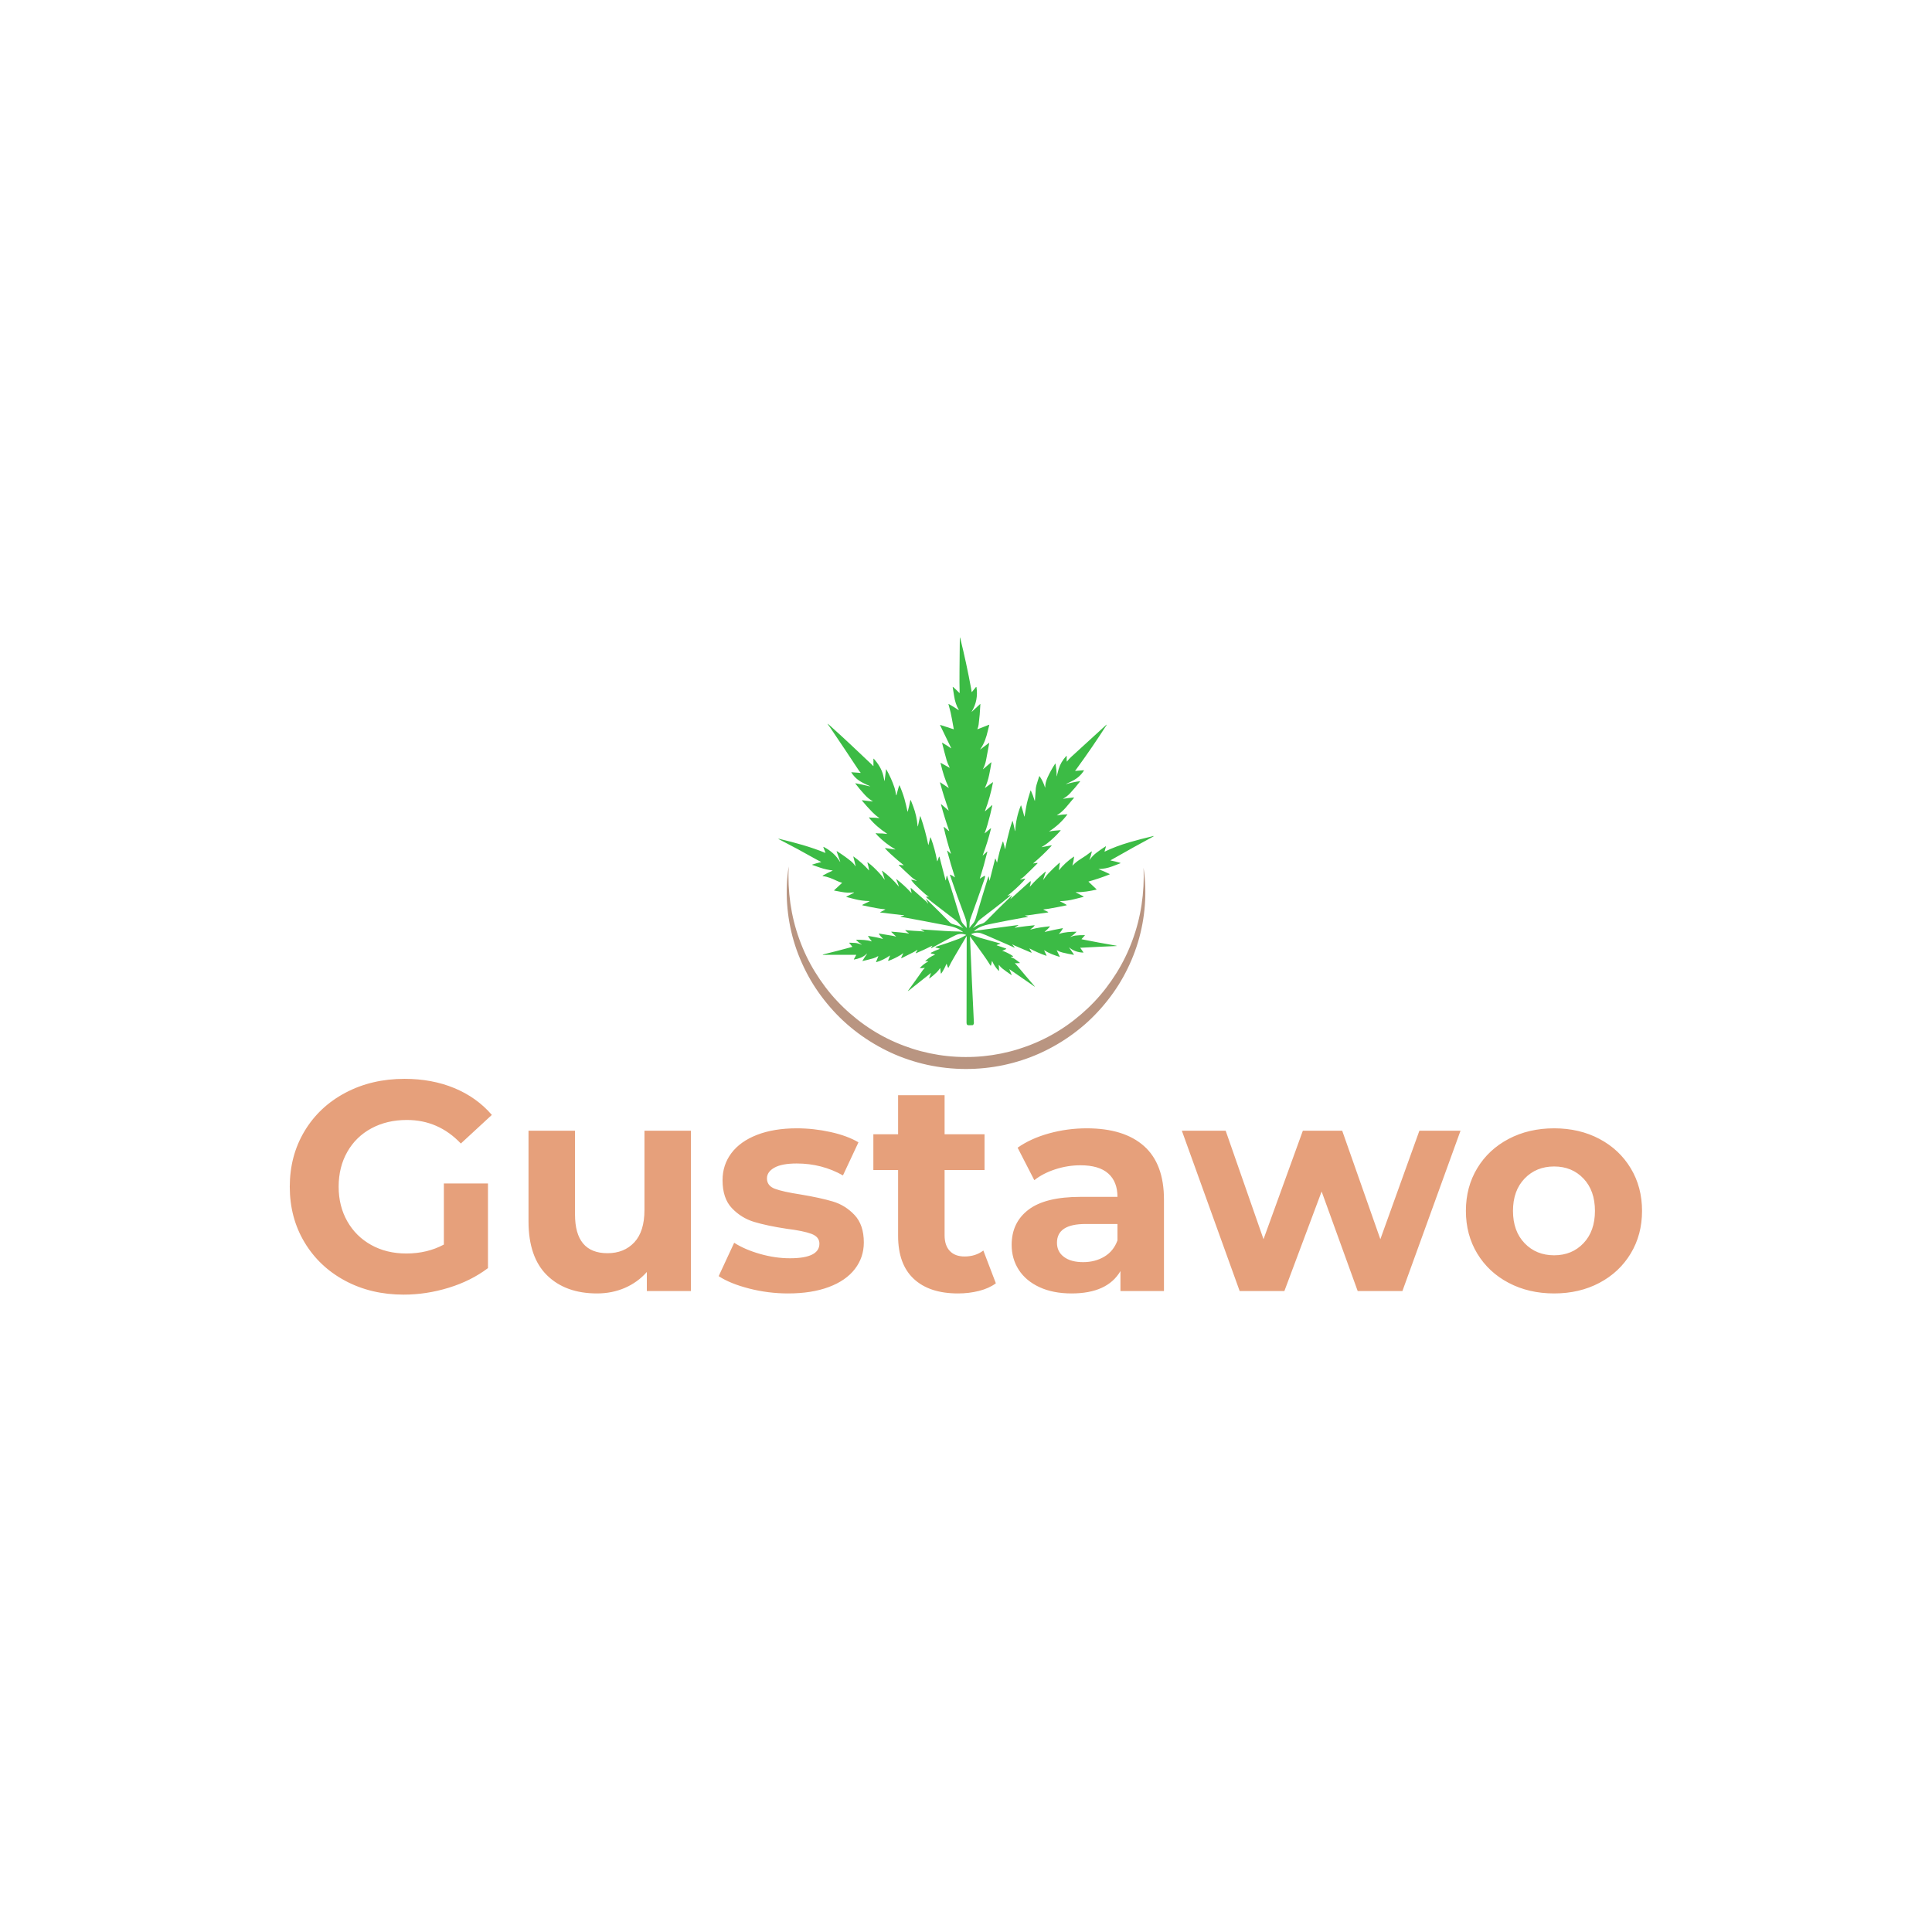 <svg width="1000" height="1000" viewBox="0 0 1000 1000" xmlns="http://www.w3.org/2000/svg"><defs/><path fill="#3cbb45" transform="matrix(0.524 0 0 0.524 -23.459 17.538)" d="M 1042.794 854.64 L 1062.368 837.059 C 1062.505 836.939 1062.714 836.949 1062.835 837.082 C 1062.89 837.145 1062.921 837.222 1062.919 837.304 C 1062.908 838.829 1062.363 840.716 1062.014 842.124 C 1061.923 842.482 1061.996 842.521 1062.232 842.241 C 1066.703 836.919 1071.94 832.203 1077.169 827.728 C 1077.686 827.285 1077.838 827.382 1077.628 828.031 L 1075.241 835.329 C 1075.121 835.69 1075.178 835.72 1075.412 835.417 C 1077.003 833.366 1078.386 831.34 1080.246 829.369 C 1083.727 825.685 1087.364 822.183 1091.154 818.864 C 1091.561 818.507 1091.727 818.596 1091.657 819.136 L 1090.751 825.932 C 1090.726 826.128 1090.775 826.15 1090.901 825.994 C 1094.871 821.094 1099.662 816.702 1105.276 812.812 C 1105.609 812.584 1105.751 812.67 1105.706 813.065 C 1105.401 815.822 1104.868 818.601 1104.11 821.405 C 1104.099 821.445 1104.124 821.488 1104.167 821.498 C 1104.192 821.507 1104.222 821.498 1104.239 821.477 C 1106.524 819.088 1109.153 816.955 1111.879 815.292 C 1115.614 813.01 1119.295 810.446 1122.919 807.599 C 1123.199 807.378 1123.303 807.44 1123.232 807.789 C 1122.69 810.532 1121.957 813.091 1121.032 815.464 C 1120.732 816.231 1120.816 816.277 1121.28 815.598 C 1123.022 813.072 1125.299 810.752 1128.11 808.636 C 1131.265 806.263 1134.173 804.245 1136.834 802.579 C 1137.165 802.373 1137.277 802.457 1137.175 802.832 L 1135.841 807.603 C 1135.795 807.759 1135.846 807.801 1135.991 807.73 C 1143.189 804.238 1151.397 801.15 1160.615 798.462 C 1167.943 796.324 1175.514 794.351 1183.329 792.536 C 1184.741 792.207 1184.81 792.388 1183.534 793.073 C 1170.783 799.936 1157.562 807.282 1143.872 815.11 C 1143.178 815.506 1142.478 815.892 1141.768 816.27 C 1141.585 816.367 1141.596 816.436 1141.803 816.478 C 1145.014 817.134 1148.111 817.895 1151.096 818.761 C 1151.716 818.945 1151.726 819.149 1151.126 819.379 C 1148.433 820.422 1145.839 821.412 1143.348 822.354 C 1139.102 823.958 1134.636 824.841 1129.949 825.007 C 1129.803 825.015 1129.799 825.044 1129.935 825.094 C 1133.606 826.494 1137.244 828.089 1140.849 829.877 C 1140.925 829.915 1140.952 829.972 1140.932 830.046 C 1140.903 830.16 1140.819 830.256 1140.709 830.298 C 1133.934 832.997 1127.052 835.323 1120.063 837.274 C 1119.993 837.296 1119.955 837.37 1119.976 837.439 C 1119.981 837.46 1119.994 837.48 1120.009 837.496 L 1127.861 844.933 C 1127.949 845.014 1127.956 845.151 1127.873 845.238 C 1127.842 845.272 1127.803 845.293 1127.759 845.304 C 1121.251 846.77 1114.378 847.976 1107.707 847.796 C 1107.208 847.783 1107.18 847.893 1107.625 848.121 L 1114.685 851.792 C 1115.33 852.127 1115.299 852.381 1114.592 852.557 C 1111.657 853.28 1108.719 854.016 1105.776 854.762 C 1101.385 855.882 1096.823 856.534 1092.452 856.625 C 1091.644 856.644 1091.608 856.82 1092.345 857.152 C 1094.442 858.093 1096.382 859.132 1098.167 860.272 C 1098.586 860.54 1098.554 860.722 1098.07 860.822 C 1092.394 862.014 1086.649 863.121 1080.837 864.143 C 1079.109 864.448 1077.44 864.673 1075.822 864.82 C 1075.225 864.875 1075.197 865.028 1075.739 865.282 L 1079.556 867.054 C 1080.454 867.471 1080.413 867.754 1079.429 867.9 C 1072.967 868.845 1066.531 869.759 1060.118 870.64 C 1059.25 870.757 1058.389 870.695 1057.523 870.802 C 1057.068 870.858 1057.058 870.95 1057.499 871.078 C 1058.22 871.287 1058.895 871.527 1059.527 871.801 C 1060.304 872.138 1060.27 872.347 1059.43 872.429 C 1058.219 872.545 1057.033 872.709 1055.872 872.919 C 1045.102 874.866 1034.976 876.807 1025.493 878.741 C 1018.82 880.103 1012.111 881.336 1007.141 886.087 C 1006.873 886.344 1006.919 886.426 1007.277 886.331 C 1010.033 885.62 1012.672 885.286 1015.469 884.909 C 1027.164 883.335 1038.682 881.804 1050.029 880.315 C 1050.833 880.209 1050.9 880.383 1050.224 880.835 C 1049.305 881.448 1048.385 882.028 1047.463 882.578 C 1046.834 882.954 1046.877 883.062 1047.594 882.905 C 1048.347 882.734 1049.125 882.592 1049.926 882.475 C 1055.253 881.715 1060.813 881.05 1066.604 880.48 C 1066.684 880.467 1066.757 880.527 1066.765 880.609 C 1066.771 880.645 1066.761 880.682 1066.742 880.713 C 1065.894 881.962 1064.772 883.031 1063.372 883.916 C 1062.184 884.667 1062.268 884.858 1063.626 884.491 C 1069.454 882.918 1075.621 882.169 1081.244 881.57 C 1081.865 881.502 1081.973 881.706 1081.564 882.177 C 1080.136 883.82 1078.572 885.347 1076.873 886.758 C 1076.526 887.048 1076.569 887.139 1077.009 887.031 C 1082.736 885.655 1088.574 884.424 1094.525 883.34 C 1094.589 883.327 1094.655 883.372 1094.667 883.439 C 1094.672 883.465 1094.668 883.494 1094.656 883.517 C 1093.716 885.396 1092.496 887.103 1090.996 888.633 C 1090.613 889.024 1090.679 889.131 1091.194 888.955 C 1096.549 887.118 1102.353 886.948 1108.029 886.846 C 1108.07 886.845 1108.104 886.874 1108.105 886.914 C 1108.107 886.933 1108.1 886.953 1108.087 886.968 C 1106.386 888.916 1104.43 890.529 1102.216 891.808 C 1102.199 891.813 1102.195 891.825 1102.205 891.841 L 1102.265 891.954 C 1102.303 892.023 1102.39 892.053 1102.464 892.021 C 1104.032 891.3 1105.476 890.859 1106.797 890.697 C 1109.766 890.333 1112.905 890.184 1116.216 890.248 C 1116.316 890.252 1116.395 890.336 1116.39 890.434 C 1116.39 890.476 1116.375 890.515 1116.347 890.546 L 1113.203 894.017 C 1113.045 894.193 1113.079 894.301 1113.31 894.349 C 1124.637 896.61 1136.063 898.724 1147.59 900.692 C 1147.668 900.705 1147.702 900.765 1147.692 900.873 C 1147.689 900.945 1147.629 901.001 1147.557 901.004 C 1135.683 901.486 1124.194 902.039 1113.095 902.659 C 1112.87 902.672 1112.646 902.662 1112.418 902.63 C 1111.918 902.559 1111.813 902.731 1112.103 903.147 L 1114.907 907.177 C 1114.971 907.267 1114.95 907.392 1114.862 907.456 C 1114.824 907.481 1114.781 907.495 1114.737 907.493 C 1109.383 907.307 1104.847 905.669 1101.135 902.577 C 1100.751 902.259 1100.701 902.306 1100.985 902.717 L 1105.549 909.406 C 1105.609 909.485 1105.591 909.598 1105.509 909.658 C 1105.468 909.687 1105.419 909.697 1105.37 909.688 C 1101.669 909.082 1097.939 908.316 1094.177 907.394 C 1092.237 906.92 1090.462 906.203 1088.852 905.244 C 1088.618 905.103 1088.561 905.159 1088.676 905.403 L 1091.592 911.441 C 1091.634 911.52 1091.604 911.621 1091.523 911.664 C 1091.483 911.685 1091.435 911.69 1091.393 911.674 C 1086.111 910.069 1081.098 908.3 1076.52 905.283 C 1076.204 905.071 1076.123 905.139 1076.282 905.489 L 1078.483 910.326 C 1078.614 910.618 1078.527 910.713 1078.225 910.608 C 1072.744 908.744 1067.298 906.367 1061.892 903.476 C 1061.649 903.345 1061.594 903.4 1061.727 903.64 L 1063.664 907.147 C 1063.93 907.622 1063.814 907.751 1063.314 907.531 C 1058.411 905.371 1053.228 903.15 1047.765 900.873 C 1046.816 900.478 1045.914 899.951 1045.019 899.46 C 1044.741 899.304 1044.683 899.362 1044.849 899.637 C 1045.422 900.576 1046.328 901.29 1046.884 902.225 C 1047.119 902.632 1047.023 902.744 1046.592 902.558 C 1044.558 901.685 1042.649 900.688 1040.623 899.823 C 1033.12 896.601 1025.842 893.428 1018.79 890.302 C 1017.367 889.673 1015.828 889.073 1014.17 888.507 C 1010.768 887.348 1007.43 887.604 1004.151 889.277 C 1003.976 889.365 1003.977 889.452 1004.156 889.536 C 1007.418 891.064 1010.298 892.175 1012.797 892.869 C 1019.333 894.692 1025.939 896.54 1032.615 898.42 C 1033.053 898.547 1033.055 898.683 1032.624 898.832 L 1029.539 899.904 C 1029.087 900.064 1029.087 900.219 1029.539 900.376 L 1038.32 903.39 C 1038.901 903.592 1038.916 903.826 1038.364 904.09 L 1035.069 905.689 C 1034.786 905.827 1034.798 905.933 1035.103 906.004 C 1035.323 906.054 1035.544 906.079 1035.77 906.082 C 1035.968 906.082 1036.166 906.121 1036.347 906.194 C 1039.47 907.453 1042.354 908.954 1044.998 910.697 C 1045.81 911.231 1045.73 911.501 1044.76 911.506 C 1044.303 911.509 1043.872 911.55 1043.47 911.626 C 1043.207 911.679 1043.185 911.779 1043.408 911.928 C 1044.356 912.573 1045.577 912.82 1046.537 913.434 C 1048.442 914.646 1050.289 915.998 1052.077 917.488 C 1052.322 917.693 1052.286 917.81 1051.966 917.84 C 1050.429 917.983 1048.974 918.017 1047.593 917.947 C 1047.268 917.929 1047.224 918.034 1047.457 918.259 C 1047.954 918.74 1048.454 919.207 1048.897 919.738 C 1054.775 926.805 1060.689 933.771 1066.642 940.636 C 1067.229 941.315 1067.153 941.399 1066.413 940.886 L 1041.979 923.992 C 1041.795 923.863 1041.747 923.902 1041.833 924.114 L 1043.976 929.264 C 1044.173 929.736 1044.062 929.827 1043.639 929.54 C 1040.239 927.234 1037.331 925.133 1034.92 923.243 C 1033.691 922.276 1032.609 921.137 1031.674 919.824 C 1031.452 919.514 1031.352 919.553 1031.37 919.931 L 1031.614 925.158 C 1031.634 925.618 1031.481 925.685 1031.157 925.364 C 1028.557 922.774 1026.333 919.351 1024.814 915.88 C 1024.74 915.71 1024.681 915.715 1024.638 915.901 L 1023.65 920.251 C 1023.619 920.389 1023.482 920.476 1023.342 920.444 C 1023.273 920.429 1023.214 920.385 1023.177 920.328 C 1020.727 916.361 1018.266 912.676 1015.792 909.271 C 1011.434 903.275 1007.217 897.419 1003.141 891.707 C 1002.908 891.379 1002.811 891.414 1002.854 891.814 C 1002.906 892.346 1002.943 892.876 1002.965 893.4 C 1004.153 922.039 1005.419 949.835 1006.762 976.789 C 1006.811 977.774 1006.344 979.144 1005.194 979.207 C 1003.932 979.278 1002.689 979.292 1001.462 979.252 C 999.408 979.177 999.495 977.484 999.501 976.009 C 999.618 947.333 999.669 919.186 999.657 891.568 C 999.657 891.18 999.559 891.154 999.365 891.483 C 995.403 898.234 991.348 905.11 987.205 912.11 C 985.234 915.438 983.405 918.836 981.718 922.304 C 981.65 922.439 981.487 922.493 981.352 922.424 C 981.299 922.398 981.257 922.357 981.231 922.304 C 980.744 921.297 980.347 920.246 980.039 919.149 C 979.872 918.557 979.673 918.548 979.439 919.115 C 978.18 922.176 976.634 925.072 974.799 927.799 C 974.391 928.41 974.142 928.353 974.054 927.62 L 973.519 923.121 C 973.477 922.772 973.363 922.747 973.178 923.049 C 972.338 924.419 971.333 925.675 970.164 926.816 C 967.864 929.07 965.49 931.089 963.047 932.878 C 962.608 933.2 962.479 933.106 962.657 932.591 L 964.245 928.002 C 964.384 927.606 964.297 927.547 963.981 927.826 C 963.391 928.348 962.752 928.883 962.068 929.428 C 955.198 934.884 948.605 940.11 942.289 945.109 C 941.425 945.79 941.32 945.688 941.973 944.805 C 946.663 938.442 951.424 931.807 956.256 924.902 C 956.737 924.215 957.39 923.582 957.994 922.997 C 958.342 922.659 958.276 922.531 957.8 922.609 C 956.3 922.854 954.91 922.938 953.633 922.856 C 953.383 922.84 953.342 922.741 953.511 922.559 C 955.844 920.043 958.374 918.048 961.1 916.571 C 961.811 916.189 961.764 916.004 960.959 916.016 L 959.002 916.049 C 958.684 916.058 958.64 915.951 958.87 915.727 C 961.469 913.226 964.464 911.24 967.852 909.765 C 968.426 909.519 968.414 909.31 967.813 909.143 C 966.923 908.894 965.969 908.675 964.945 908.49 C 964.578 908.424 964.278 908.211 964.146 907.92 C 964.098 907.816 964.217 907.69 964.502 907.536 C 967.234 906.086 969.902 904.929 972.505 904.064 C 973.17 903.841 973.165 903.63 972.49 903.432 C 971.296 903.083 970.177 902.771 969.136 902.487 C 968.906 902.427 968.781 902.341 968.761 902.234 C 968.719 902.025 968.875 901.809 969.121 901.732 C 976.913 899.319 984.474 896.715 991.802 893.924 C 994.017 893.081 995.945 891.865 997.974 890.717 C 998.256 890.56 998.561 890.436 998.89 890.342 C 999.305 890.221 999.311 890.083 998.91 889.928 C 995.408 888.562 991.921 888.727 988.448 890.424 C 982.957 893.111 977.222 896.384 971.643 899.337 C 969.183 900.64 966.857 901.903 964.667 903.131 C 964.369 903.297 964.291 903.229 964.434 902.916 C 964.719 902.301 965.066 901.767 965.475 901.309 C 966.04 900.673 965.942 900.544 965.183 900.925 C 960.091 903.471 955.045 905.803 950.043 907.919 C 949.306 908.232 949.154 908.052 949.585 907.379 C 950.003 906.734 950.428 906.06 950.856 905.356 C 951.271 904.676 951.151 904.565 950.495 905.018 C 949.315 905.832 948.025 906.598 946.631 907.312 C 942.927 909.202 939.199 911.08 935.444 912.945 C 935.317 913.01 935.19 912.992 935.059 912.89 C 934.957 912.812 934.924 912.675 934.977 912.559 L 936.885 908.398 C 937.011 908.122 936.945 908.063 936.686 908.219 C 935.901 908.694 935.21 909.347 934.426 909.824 C 930.685 912.104 926.726 914.036 922.553 915.616 C 922.359 915.688 922.144 915.592 922.07 915.4 C 922.036 915.306 922.039 915.205 922.081 915.115 C 922.788 913.556 923.38 912.032 923.858 910.538 C 923.919 910.348 923.869 910.31 923.707 910.427 C 919.621 913.339 915.191 915.505 910.417 916.927 C 910.3 916.959 910.18 916.889 910.148 916.774 C 910.136 916.729 910.138 916.681 910.153 916.639 L 912.305 911.212 C 912.419 910.929 912.344 910.867 912.081 911.02 C 910.665 911.86 909.156 912.637 907.568 913.095 C 904.054 914.115 900.487 915.017 896.868 915.802 C 896.786 915.818 896.707 915.767 896.69 915.688 C 896.682 915.653 896.689 915.615 896.708 915.584 C 898.078 913.313 899.54 911.06 901.095 908.822 C 901.143 908.754 901.136 908.692 901.071 908.642 L 900.978 908.558 C 900.961 908.546 900.947 908.546 900.934 908.564 C 899.175 910.339 897.179 911.662 894.946 912.536 C 892.826 913.362 890.634 913.962 888.369 914.343 C 888.278 914.356 888.193 914.295 888.18 914.203 C 888.174 914.168 888.18 914.132 888.199 914.099 L 890.482 909.92 C 890.527 909.837 890.496 909.73 890.41 909.684 C 890.386 909.671 890.358 909.663 890.331 909.663 L 857.676 909.717 C 857.565 909.717 857.504 909.662 857.491 909.551 C 857.477 909.457 857.513 909.401 857.598 909.381 C 867.067 907.048 876.724 904.544 886.568 901.868 C 886.731 901.827 886.758 901.74 886.651 901.61 L 883.677 898.033 C 883.607 897.945 883.619 897.815 883.705 897.747 C 883.741 897.718 883.787 897.701 883.834 897.701 C 885.703 897.754 887.504 897.833 889.237 897.94 C 891.051 898.053 893.165 898.604 895.58 899.59 C 895.655 899.619 895.729 899.622 895.804 899.594 C 895.823 899.588 895.841 899.58 895.858 899.571 C 895.929 899.542 895.93 899.507 895.862 899.464 C 893.915 898.241 892.169 896.823 890.623 895.215 C 890.339 894.913 890.403 894.767 890.818 894.777 C 895.744 894.864 900.841 894.844 905.545 896.392 C 905.869 896.496 905.924 896.415 905.711 896.152 C 904.497 894.671 903.334 893.034 902.225 891.247 C 902.179 891.173 902.201 891.073 902.276 891.025 C 902.31 891.005 902.351 890.996 902.392 891.002 C 907.225 891.855 911.821 892.526 916.475 893.885 C 916.994 894.035 917.061 893.922 916.675 893.55 C 915.293 892.207 914.046 890.723 912.935 889.096 C 912.858 888.98 912.891 888.821 913.007 888.745 C 913.061 888.71 913.126 888.696 913.189 888.705 C 917.136 889.368 921.415 890.066 926.027 890.804 C 927.215 890.993 928.422 891.39 929.61 891.631 C 929.912 891.696 929.951 891.624 929.727 891.413 L 925.389 887.323 C 924.987 886.947 925.062 886.778 925.614 886.821 C 931.021 887.241 935.497 887.667 939.044 888.1 C 940.015 888.22 940.959 888.379 941.877 888.576 C 942.815 888.775 942.881 888.615 942.077 888.097 C 941.071 887.443 940.149 886.689 939.312 885.832 C 938.874 885.382 938.965 885.207 939.584 885.308 C 939.934 885.365 940.281 885.41 940.626 885.438 C 944.972 885.835 949.238 886.129 953.424 886.321 C 954.695 886.379 955.975 886.603 957.235 886.689 C 958.131 886.755 958.16 886.625 957.323 886.301 C 956.528 885.994 955.744 885.586 954.972 885.077 C 954.412 884.711 954.466 884.552 955.132 884.596 C 962.779 885.132 970.357 885.64 977.871 886.119 C 982.379 886.406 986.954 886.582 991.595 886.656 C 992.933 886.676 994.263 886.854 995.568 887.211 C 996.086 887.354 996.135 887.256 995.713 886.918 C 991.211 883.33 986.196 881.875 980.403 880.751 C 963.825 877.524 948.586 874.654 934.686 872.143 C 934.556 872.122 934.461 872.051 934.403 871.935 C 934.356 871.836 934.397 871.722 934.494 871.674 C 934.512 871.665 934.53 871.659 934.55 871.658 C 935.741 871.478 936.803 871.142 937.738 870.648 C 938.014 870.502 937.997 870.426 937.686 870.419 C 936.712 870.4 935.762 870.442 934.779 870.322 C 928.369 869.53 921.678 868.726 914.703 867.912 C 914.086 867.84 914.053 867.662 914.605 867.377 L 919.025 865.079 C 919.425 864.873 919.4 864.752 918.952 864.714 C 916.538 864.516 914.027 864.186 911.421 863.726 C 906.462 862.85 901.682 861.899 897.08 860.872 C 896.32 860.704 896.289 860.449 896.987 860.108 L 903.466 856.935 C 903.94 856.701 903.912 856.58 903.383 856.573 C 898.606 856.51 893.936 855.899 889.373 854.749 C 886.553 854.037 883.742 853.313 880.942 852.577 C 880.588 852.482 880.575 852.351 880.903 852.188 L 887.752 848.652 C 888.707 848.164 888.649 847.974 887.581 848.084 C 883.847 848.477 879.974 848.304 875.966 847.563 C 873.427 847.093 871.041 846.649 868.805 846.229 C 868.708 846.21 868.645 846.115 868.666 846.017 C 868.672 845.98 868.691 845.95 868.718 845.923 L 876.42 838.762 C 876.585 838.606 876.557 838.501 876.337 838.445 C 874.628 838.012 872.94 837.333 871.357 836.591 C 866.918 834.518 862.545 832.577 857.916 831.991 C 857.127 831.893 857.078 831.648 857.765 831.252 C 860.693 829.564 863.755 828.044 866.951 826.694 C 867.402 826.503 867.385 826.377 866.898 826.313 C 862.919 825.798 858.817 824.926 854.99 823.613 C 852.451 822.744 849.907 821.864 847.357 820.975 C 846.857 820.799 846.858 820.629 847.362 820.467 C 850.139 819.562 852.932 818.776 855.739 818.111 C 855.992 818.053 856.002 817.966 855.768 817.855 C 853.721 816.877 851.565 815.747 849.303 814.461 C 838.701 808.439 827.14 802.204 814.622 795.758 C 813.201 795.023 813.268 794.843 814.822 795.216 C 829.986 798.853 845.51 803 859.935 808.964 C 860.142 809.05 860.206 808.986 860.125 808.775 L 858.099 803.483 C 857.931 803.043 858.055 802.931 858.474 803.148 C 865.296 806.671 870.545 811.411 874.224 817.361 C 874.837 818.358 874.95 818.306 874.564 817.201 L 871.23 807.671 C 871.078 807.235 871.195 807.142 871.585 807.388 C 876.83 810.724 881.377 813.961 885.225 817.102 C 887.028 818.567 888.486 820.203 889.602 822.003 C 889.894 822.475 889.983 822.439 889.869 821.896 C 889.221 818.833 888.498 815.839 887.703 812.918 C 887.596 812.532 887.705 812.457 888.029 812.694 C 893.967 817.035 898.965 821.53 903.018 826.188 C 903.197 826.396 903.267 826.363 903.228 826.09 C 902.848 823.465 902.322 821.067 901.65 818.897 C 901.475 818.325 901.63 818.211 902.117 818.561 C 906.017 821.311 909.61 825 912.958 828.516 C 914.961 830.618 916.722 832.796 918.24 835.049 C 918.678 835.699 918.778 835.652 918.537 834.903 C 917.803 832.617 917.108 830.343 916.448 828.077 C 916.338 827.695 916.175 827.315 915.957 826.939 C 915.876 826.803 915.911 826.709 916.064 826.656 C 916.141 826.633 916.225 826.647 916.292 826.695 C 922.348 831.219 927.709 836.321 932.376 842.001 C 932.637 842.312 932.705 842.273 932.585 841.889 C 931.92 839.759 931.142 837.674 930.252 835.633 C 929.935 834.907 930.089 834.788 930.716 835.279 C 935.766 839.239 940.486 843.63 944.878 848.457 C 945.199 848.809 945.294 848.754 945.16 848.298 C 944.787 846.979 944.512 845.637 944.338 844.275 C 944.254 843.624 944.461 843.513 944.957 843.946 C 949.73 848.099 954.528 852.363 959.352 856.733 C 960.072 857.385 960.647 858.13 961.323 858.802 C 961.765 859.238 961.841 859.181 961.548 858.636 C 960.928 857.475 960.252 856.303 959.518 855.121 C 959.135 854.512 959.234 854.421 959.815 854.85 C 960.412 855.287 960.966 855.755 961.475 856.251 C 970.25 864.769 977.414 871.901 982.962 877.643 C 983.709 878.414 984.509 878.933 985.363 879.201 C 988.98 880.34 992.646 881.103 995.843 883.291 C 995.882 883.315 995.914 883.312 995.941 883.28 L 995.941 883.274 C 995.977 883.232 995.975 883.193 995.936 883.158 C 993.458 880.705 991.729 877.793 988.906 875.661 C 981.696 870.211 974.281 864.516 966.664 858.578 C 964.823 857.144 962.809 855.515 960.622 853.691 C 960.271 853.402 959.988 853.077 959.774 852.717 C 959.668 852.538 959.727 852.31 959.905 852.203 C 959.972 852.162 960.051 852.144 960.13 852.153 L 962.033 852.347 C 962.319 852.374 962.343 852.31 962.102 852.153 C 961.09 851.485 960.057 850.906 959.133 850.102 C 954.917 846.459 951.268 843.05 948.184 839.874 C 946.971 838.62 945.862 837.269 944.86 835.818 C 944.803 835.736 944.823 835.625 944.905 835.567 C 944.939 835.545 944.979 835.532 945.021 835.535 C 946.659 835.642 948.303 836.024 949.952 836.68 C 949.972 836.688 949.985 836.682 949.991 836.666 L 950.05 836.552 C 950.089 836.474 950.071 836.414 949.996 836.368 C 948.292 835.307 946.622 834.259 945.138 832.912 C 940.942 829.092 936.867 825.269 932.914 821.442 C 932.323 820.873 932.434 820.651 933.245 820.784 C 934.572 821.003 935.911 821.143 937.261 821.21 C 937.476 821.221 937.498 821.156 937.329 821.024 C 933.269 817.837 928.996 814.193 924.511 810.093 C 922.402 808.169 920.577 806.314 919.039 804.53 C 918.809 804.257 918.871 804.148 919.225 804.205 L 928.884 805.64 C 929.339 805.708 929.366 805.628 928.967 805.397 C 922.664 801.746 916.924 797.295 911.748 792.047 C 911.108 791.402 910.539 790.731 910.04 790.037 C 909.709 789.582 909.818 789.409 910.37 789.516 C 910.833 789.609 911.32 789.726 911.797 789.72 C 914.829 789.662 917.795 789.844 920.696 790.267 C 921.179 790.336 921.218 790.234 920.813 789.957 C 914.337 785.61 908.228 780.646 903.384 774.53 C 903.044 774.1 903.149 773.897 903.701 773.923 C 903.75 773.923 903.87 773.964 904.061 774.045 C 904.192 774.1 904.327 774.127 904.466 774.127 C 907.452 774.136 910.322 774.308 913.077 774.638 C 913.5 774.687 913.533 774.595 913.18 774.362 C 910.872 772.841 908.63 770.964 906.452 768.739 C 902.795 764.997 899.456 761.287 896.439 757.61 C 896.043 757.127 896.154 756.928 896.77 757.016 C 900.249 757.502 903.584 757.895 906.773 758.194 C 907.066 758.221 907.086 758.163 906.832 758.018 C 904.038 756.408 901.414 754.268 898.96 751.593 C 895.477 747.796 892.41 744.131 889.755 740.595 C 889.53 740.301 889.6 740.187 889.963 740.256 C 894.53 741.105 899.137 742.108 903.785 743.259 C 903.872 743.282 903.931 743.249 903.96 743.162 L 904.003 743.036 C 904.009 743.016 904.003 743.002 903.985 742.996 C 899.446 741.088 895.921 739.295 893.405 737.616 C 890.322 735.559 887.752 732.854 885.695 729.501 C 885.659 729.442 885.68 729.364 885.74 729.329 C 885.761 729.316 885.786 729.31 885.81 729.311 L 894.763 730.003 C 894.838 730.01 894.904 729.955 894.912 729.879 C 894.915 729.842 894.903 729.806 894.879 729.778 C 894.32 729.091 893.658 728.386 893.176 727.656 C 883.774 713.408 874.453 699.461 865.213 685.82 C 864.402 684.619 863.529 683.375 862.594 682.086 C 861.993 681.255 862.091 681.163 862.886 681.809 C 863.326 682.166 863.765 682.539 864.2 682.932 C 878.413 695.638 892.059 708.594 905.9 721.732 C 906.387 722.199 906.766 722.677 907.229 723.149 C 907.433 723.359 907.535 723.318 907.535 723.023 L 907.531 716.203 C 907.531 715.818 907.66 715.768 907.916 716.05 C 912.277 720.841 915.768 726.38 917.233 732.573 C 917.636 734.286 917.998 735.959 918.318 737.593 C 918.438 738.196 918.535 738.194 918.61 737.584 L 919.968 726.698 C 920.016 726.304 920.139 726.28 920.333 726.631 C 923.637 732.541 926.262 738.389 928.205 744.175 C 929.032 746.637 929.529 749.363 929.928 751.968 C 929.948 752.07 930.045 752.135 930.144 752.115 C 930.213 752.103 930.269 752.051 930.289 751.982 C 931.14 748.494 932.006 745.355 932.889 742.568 C 933.034 742.111 933.203 742.102 933.395 742.539 C 935.281 746.81 936.882 751.209 938.2 755.74 C 939.345 759.669 940.196 763.934 941.17 768.067 C 941.261 768.462 941.358 768.462 941.462 768.067 C 942.406 764.487 943.208 760.972 943.867 757.523 C 944.045 756.607 944.306 756.583 944.646 757.449 C 945.293 759.085 945.996 760.908 946.759 762.921 C 949.148 769.231 950.605 775.682 951.132 782.277 C 951.206 783.218 951.344 783.228 951.545 782.306 L 953.551 773.153 C 953.684 772.547 953.852 772.536 954.056 773.124 C 957.222 782.202 959.75 791.446 961.646 800.858 C 961.73 801.289 961.827 801.291 961.938 800.861 L 963.617 794.182 C 963.789 793.504 963.995 793.494 964.235 794.149 C 966.945 801.532 969.002 809.124 970.404 816.921 C 970.497 817.435 970.633 817.446 970.807 816.954 L 972.156 813.236 C 972.426 812.497 972.657 812.507 972.852 813.265 L 978.705 835.803 C 978.859 836.404 978.993 836.401 979.104 835.789 L 979.751 832.205 C 979.913 831.3 980.141 831.282 980.433 832.153 C 985.15 846.213 989.225 860.046 993.644 874.618 C 993.985 875.741 994.474 876.806 995.109 877.815 C 996.321 879.728 998.138 881.096 999.408 882.971 C 999.557 883.19 999.633 883.168 999.637 882.904 C 999.65 881.174 999.582 879.429 999.432 877.675 C 999.321 876.395 998.857 874.679 998.04 872.528 C 992.778 858.68 987.814 844.813 983.148 830.925 C 983.112 830.823 983.107 830.722 983.133 830.618 C 983.155 830.523 983.251 830.468 983.348 830.488 C 983.356 830.49 983.364 830.494 983.371 830.496 C 985 831.174 986.447 832.021 987.713 833.037 C 987.976 833.25 988.054 833.194 987.946 832.877 C 985.259 824.702 982.718 816.053 980.322 806.929 C 980.3 806.851 980.328 806.81 980.41 806.802 C 980.536 806.792 980.648 806.829 980.746 806.909 C 981.788 807.78 982.821 808.734 983.847 809.768 C 984.091 810.014 984.159 809.972 984.052 809.645 C 981.27 801.139 978.933 792.603 977.041 784.039 C 976.873 783.284 977.083 783.156 977.674 783.654 L 982.041 787.343 C 982.378 787.633 982.472 787.568 982.323 787.15 C 979.334 778.762 976.675 770.223 974.344 761.529 C 974.162 760.86 974.332 760.753 974.855 761.207 L 981.675 767.112 C 981.861 767.275 981.913 767.238 981.836 767.006 C 978.692 757.785 975.766 748.779 973.297 739.564 C 973.206 739.223 973.307 739.15 973.599 739.346 L 981.681 744.73 C 981.95 744.908 982.017 744.851 981.881 744.56 C 978.151 736.552 975.727 728.588 973.779 720.136 C 973.768 720.079 973.803 720.021 973.859 720.009 C 973.883 720.003 973.91 720.007 973.931 720.019 L 982.645 724.878 C 982.881 725.006 982.94 724.95 982.819 724.707 C 981.334 721.653 980.341 719.249 979.845 717.493 C 978.306 712.031 976.797 706.298 975.318 700.295 C 975.3 700.23 975.339 700.163 975.403 700.143 C 975.435 700.136 975.469 700.14 975.497 700.158 C 978.594 701.95 981.44 703.751 984.037 705.566 C 984.377 705.806 984.457 705.737 984.275 705.362 L 973.361 682.852 C 973.336 682.806 973.336 682.751 973.361 682.706 C 973.416 682.592 973.478 682.555 973.546 682.594 C 973.582 682.61 973.617 682.624 973.653 682.638 C 978.131 684.135 982.483 685.541 986.705 686.859 C 986.857 686.903 986.917 686.849 986.884 686.693 C 986.239 683.441 985.63 680.078 985.058 676.602 C 984.429 672.769 983.299 667.956 981.665 662.164 C 981.577 661.861 981.67 661.789 981.942 661.945 C 985.434 663.907 988.599 665.862 991.436 667.806 C 991.484 667.84 991.524 667.878 991.557 667.923 C 991.61 667.994 991.678 668.016 991.762 667.986 C 991.837 667.963 991.878 667.883 991.854 667.81 C 991.852 667.798 991.847 667.786 991.84 667.776 C 989.5 663.691 987.963 659.099 987.23 653.999 C 986.807 651.085 986.347 648.221 985.847 645.407 C 985.76 644.92 985.903 644.84 986.275 645.163 C 988.423 647.03 990.479 648.98 992.438 651.016 C 992.601 651.187 992.68 651.156 992.677 650.919 C 992.511 643.786 992.47 636.66 992.554 629.543 C 992.691 618.197 992.791 607.326 992.857 596.928 C 992.862 595.829 993 595.814 993.265 596.879 C 997.371 613.372 1000.98 630.103 1004.097 647.069 C 1004.272 648.021 1004.413 648.956 1004.521 649.879 C 1004.557 650.191 1004.673 650.224 1004.876 649.98 L 1008.756 645.224 C 1008.868 645.084 1009.073 645.062 1009.216 645.178 C 1009.279 645.231 1009.321 645.304 1009.334 645.386 C 1010.646 654.04 1009.08 662.043 1004.636 669.391 C 1004.391 669.799 1004.443 669.842 1004.792 669.516 L 1012.811 662.078 C 1013.055 661.848 1013.169 661.899 1013.157 662.234 C 1012.858 669.085 1012.287 675.75 1011.443 682.233 C 1011.267 683.601 1010.867 685.099 1010.24 686.725 C 1010.179 686.877 1010.226 686.924 1010.383 686.866 L 1021.677 682.447 C 1021.935 682.345 1022.029 682.428 1021.954 682.699 C 1021.464 684.5 1021.016 686.278 1020.614 688.035 C 1019.053 694.859 1017.008 701.037 1013.109 706.543 C 1012.816 706.959 1012.871 707.012 1013.273 706.703 L 1021.657 700.37 C 1021.89 700.196 1021.981 700.252 1021.928 700.541 C 1020.894 706.289 1019.862 711.83 1018.832 717.166 C 1018.219 720.352 1017.22 723.298 1015.834 726.005 C 1015.619 726.427 1015.693 726.484 1016.053 726.176 L 1023.588 719.691 C 1023.952 719.376 1024.097 719.455 1024.026 719.93 C 1023.452 723.771 1022.726 727.784 1021.846 731.969 C 1020.834 736.771 1019.454 740.994 1017.702 744.636 C 1017.563 744.923 1017.622 744.972 1017.882 744.782 L 1025.29 739.285 C 1025.57 739.077 1025.679 739.144 1025.612 739.486 C 1023.785 749.105 1021.167 758.435 1017.756 767.477 C 1017.588 767.926 1017.683 767.992 1018.043 767.678 L 1024.498 762.012 C 1024.888 761.67 1025.029 761.752 1024.927 762.26 C 1023.8 767.78 1022.208 774.116 1020.151 781.274 C 1019.334 784.128 1018.44 786.811 1017.468 789.326 C 1017.329 789.689 1017.407 789.746 1017.702 789.493 L 1023.047 784.975 C 1023.6 784.51 1023.785 784.628 1023.608 785.325 C 1021.397 794.121 1018.691 802.828 1015.488 811.446 C 1015.404 811.67 1015.45 811.703 1015.629 811.541 L 1019.363 808.083 C 1019.908 807.579 1020.092 807.691 1019.917 808.415 C 1017.779 817.139 1015.369 825.734 1012.684 834.197 C 1012.603 834.447 1012.67 834.495 1012.884 834.343 C 1014.262 833.351 1015.708 832.471 1017.22 831.704 C 1017.617 831.499 1017.808 831.62 1017.797 832.069 C 1017.766 832.88 1017.617 833.678 1017.348 834.468 C 1012.414 848.832 1008.14 860.919 1004.521 870.73 C 1003.985 872.181 1003.484 873.631 1003.017 875.074 C 1002.238 877.503 1002.676 880.185 1002.33 882.771 C 1002.277 883.161 1002.364 883.193 1002.592 882.872 C 1003.582 881.474 1004.7 880.093 1005.947 878.729 C 1007.286 877.255 1008.097 875.263 1008.662 873.32 C 1012.538 860.096 1016.502 846.966 1020.556 833.928 C 1020.696 833.476 1020.868 833.03 1021.073 832.589 C 1021.315 832.067 1021.467 832.091 1021.525 832.663 C 1021.638 833.778 1021.847 834.983 1022.148 836.273 C 1022.203 836.517 1022.262 836.519 1022.323 836.278 L 1027.67 815.082 C 1027.811 814.516 1028.001 814.499 1028.237 815.033 C 1028.706 816.089 1029.127 817.207 1029.499 818.385 C 1029.577 818.63 1029.644 818.628 1029.699 818.378 C 1031.193 811.454 1032.717 804.558 1035.22 798.064 C 1035.402 797.587 1035.571 797.595 1035.726 798.084 C 1036.42 800.311 1036.98 802.647 1037.405 805.093 C 1037.471 805.482 1037.542 805.484 1037.62 805.098 C 1038.908 798.638 1040.441 792.142 1042.215 785.616 C 1042.94 782.968 1043.741 780.411 1044.621 777.944 C 1044.841 777.323 1045.034 777.334 1045.2 777.969 C 1046.009 781.048 1046.676 783.973 1047.202 786.746 C 1047.433 787.969 1047.583 787.958 1047.648 786.717 C 1048.073 778.44 1049.881 770.313 1053.072 762.338 C 1053.23 761.942 1053.375 761.945 1053.505 762.351 C 1054.604 765.744 1055.604 769.238 1056.509 772.838 C 1056.629 773.314 1056.734 773.31 1056.824 772.827 C 1057.838 767.337 1058.553 761.306 1060.14 755.984 C 1060.996 753.109 1061.84 750.305 1062.67 747.571 C 1062.788 747.194 1062.926 747.185 1063.084 747.542 C 1064.532 750.767 1065.734 753.971 1066.692 757.158 C 1066.902 757.862 1067.028 757.847 1067.071 757.114 C 1067.296 753.188 1067.577 749.284 1067.914 745.407 C 1067.981 744.628 1068.211 743.464 1068.6 741.911 C 1069.326 739.01 1070.454 736.251 1071.268 733.421 C 1071.308 733.285 1071.45 733.204 1071.587 733.243 C 1071.646 733.262 1071.697 733.298 1071.73 733.349 C 1073.984 736.65 1075.728 740.262 1076.964 744.186 C 1077.128 744.707 1077.215 744.694 1077.217 744.146 C 1077.236 742.4 1077.45 740.747 1077.86 739.186 C 1078.29 737.538 1078.854 735.941 1079.558 734.401 C 1081.716 729.679 1084.181 725.224 1086.954 721.042 C 1087.206 720.659 1087.365 720.695 1087.43 721.149 C 1087.986 725.097 1088.682 729.142 1088.438 733.178 C 1088.435 733.237 1088.461 733.27 1088.521 733.281 L 1088.527 733.281 C 1088.586 733.29 1088.621 733.266 1088.633 733.207 C 1089.23 730.652 1089.848 728.313 1090.487 726.187 C 1091.885 721.53 1094.382 717.256 1097.973 713.363 C 1098.325 712.986 1098.481 713.055 1098.446 713.568 C 1098.339 715.223 1098.367 716.928 1098.529 718.679 C 1098.542 718.839 1098.599 718.855 1098.698 718.728 C 1100.167 716.911 1101.531 715.426 1102.794 714.27 C 1113.131 704.799 1124.572 694.341 1137.119 682.895 C 1138.054 682.045 1138.18 682.152 1137.5 683.217 C 1128.22 697.685 1118.377 712.048 1107.964 726.309 C 1107.588 726.826 1107.204 727.331 1106.811 727.829 C 1106.698 727.968 1106.729 728.029 1106.908 728.015 L 1115.325 727.361 C 1115.536 727.344 1115.586 727.427 1115.476 727.605 C 1112.928 731.801 1109.308 735.134 1104.621 737.599 C 1102.082 738.937 1099.867 740.012 1097.972 740.823 C 1097.913 740.849 1097.894 740.893 1097.917 740.954 L 1097.917 740.96 C 1097.94 741.021 1097.98 741.042 1098.044 741.022 C 1102.523 739.718 1106.919 738.774 1111.446 738.156 C 1111.759 738.109 1111.82 738.214 1111.626 738.468 C 1108.579 742.426 1105.166 746.446 1101.787 750.093 C 1099.794 752.242 1097.548 753.992 1095.051 755.349 C 1094.697 755.54 1094.716 755.603 1095.114 755.535 C 1098.548 754.954 1102.013 754.543 1105.511 754.303 C 1105.612 754.294 1105.667 754.339 1105.677 754.438 C 1105.685 754.514 1105.662 754.579 1105.614 754.633 C 1102.923 757.903 1100.274 761.053 1097.666 764.088 C 1095.02 767.171 1092.091 769.748 1088.878 771.817 C 1088.642 771.967 1088.661 772.017 1088.937 771.964 C 1092.166 771.334 1095.515 770.97 1098.984 770.87 C 1099.054 770.867 1099.115 770.919 1099.119 770.987 C 1099.12 771.016 1099.111 771.046 1099.092 771.069 C 1094.077 777.739 1088.162 783.237 1081.344 787.564 C 1080.984 787.79 1081.014 787.868 1081.431 787.797 C 1083.119 787.5 1084.785 787.15 1086.494 787.043 C 1088.344 786.927 1090.197 786.762 1092.057 786.556 C 1092.564 786.5 1092.649 786.665 1092.315 787.047 C 1088.427 791.558 1084.157 795.649 1079.502 799.319 C 1077.717 800.729 1075.828 802 1073.835 803.137 C 1073.498 803.328 1073.52 803.388 1073.903 803.317 L 1082.92 801.629 C 1083.643 801.491 1083.755 801.694 1083.255 802.236 C 1077.712 808.222 1071.774 813.888 1065.439 819.231 C 1065.175 819.452 1065.212 819.523 1065.55 819.445 C 1066.725 819.166 1067.943 818.994 1069.201 818.929 C 1069.755 818.901 1069.839 819.084 1069.45 819.479 C 1065.354 823.629 1061.117 827.787 1056.744 831.947 C 1055.488 833.142 1054.108 834.18 1052.606 835.067 C 1052.111 835.355 1052.145 835.444 1052.703 835.326 L 1057.112 834.4 C 1057.5 834.321 1057.577 834.437 1057.342 834.756 C 1056.703 835.616 1056.066 836.517 1055.327 837.297 C 1050.552 842.326 1045.454 846.981 1040.033 851.257 C 1039.886 851.375 1039.904 851.409 1040.088 851.361 L 1042.503 850.708 C 1042.857 850.615 1042.93 850.718 1042.722 851.02 C 1042.424 851.462 1042.01 851.903 1041.482 852.351 C 1032.271 860.129 1021.25 868.093 1013.052 874.627 C 1011.789 875.629 1010.709 876.698 1009.862 878.088 C 1008.789 879.851 1007.511 881.476 1006.031 882.965 C 1005.986 883.011 1005.984 883.056 1006.026 883.102 L 1006.031 883.108 C 1006.068 883.146 1006.104 883.148 1006.143 883.118 C 1008.508 881.283 1011.266 879.926 1014.414 879.042 C 1016.221 878.537 1017.622 877.562 1018.99 876.169 C 1027.106 867.883 1035.42 859.645 1043.929 851.451 C 1044.007 851.373 1044.133 851.373 1044.211 851.451 C 1044.247 851.486 1044.269 851.535 1044.27 851.588 C 1044.273 851.73 1044.241 851.865 1044.172 851.995 C 1043.672 852.916 1043.196 853.79 1042.746 854.613 C 1042.692 854.706 1042.705 854.718 1042.794 854.64 Z"/><path fill="#b99581" transform="matrix(0.524 0 0 0.524 -23.459 17.538)" d="M 1174.363 823.731 C 1177.968 848.014 1176.013 873.302 1168.865 897.175 C 1165.253 909.103 1160.314 920.656 1154.246 931.614 C 1148.172 942.575 1140.804 952.828 1132.514 962.276 C 1128.359 966.995 1123.956 971.503 1119.327 975.777 C 1114.687 980.035 1109.789 984.017 1104.713 987.758 C 1094.555 995.237 1083.596 1001.653 1072.077 1006.871 C 1060.552 1012.083 1048.431 1015.975 1036.053 1018.624 C 1023.653 1021.227 1011.005 1022.493 998.32 1022.465 C 985.695 1022.393 973.013 1021.033 960.649 1018.333 C 948.288 1015.599 936.199 1011.604 924.718 1006.302 C 901.783 995.679 881.034 980.335 864.626 961.252 C 856.405 951.743 849.113 941.439 843.126 930.43 C 837.134 919.431 832.297 907.834 828.767 895.882 C 821.809 871.954 820.032 846.665 823.816 822.403 C 822.642 846.9 826.022 871.411 834.266 894.094 C 838.33 905.443 843.525 916.352 849.811 926.563 C 856.098 936.767 863.291 946.394 871.466 955.099 C 875.543 959.459 879.838 963.606 884.338 967.51 C 888.829 971.422 893.479 975.148 898.327 978.595 C 908.018 985.491 918.41 991.381 929.292 996.106 C 951.034 1005.624 974.661 1010.603 998.395 1010.639 C 1022.068 1010.778 1045.776 1005.973 1067.572 996.621 C 1078.486 991.971 1088.93 986.178 1098.667 979.345 C 1103.538 975.934 1108.227 972.253 1112.737 968.366 C 1117.261 964.491 1121.591 960.382 1125.702 956.053 C 1133.938 947.407 1141.213 937.842 1147.57 927.683 C 1153.926 917.518 1159.226 906.658 1163.361 895.335 C 1171.791 872.72 1175.344 848.244 1174.363 823.731 Z"/><path id="text" fill="#e6a07b" transform="matrix(1.607 0 0 1.607 -6.017 375.245)" d="M 146.709 147.673 L 160.917 147.673 L 160.917 174.937 C 157.269 177.689 153.045 179.801 148.245 181.273 C 143.445 182.745 138.613 183.481 133.749 183.481 C 126.773 183.481 120.501 181.993 114.933 179.017 C 109.365 176.041 104.997 171.913 101.829 166.633 C 98.661 161.353 97.077 155.385 97.077 148.729 C 97.077 142.073 98.661 136.105 101.829 130.825 C 104.997 125.545 109.397 121.417 115.029 118.441 C 120.661 115.465 126.997 113.977 134.037 113.977 C 139.925 113.977 145.269 114.969 150.069 116.953 C 154.869 118.937 158.901 121.817 162.165 125.593 L 152.181 134.809 C 147.381 129.753 141.589 127.225 134.805 127.225 C 130.517 127.225 126.709 128.121 123.381 129.913 C 120.053 131.705 117.461 134.233 115.605 137.497 C 113.749 140.761 112.821 144.505 112.821 148.729 C 112.821 152.889 113.749 156.601 115.605 159.865 C 117.461 163.129 120.037 165.673 123.333 167.497 C 126.629 169.321 130.389 170.233 134.613 170.233 C 139.093 170.233 143.125 169.273 146.709 167.353 L 146.709 147.673 Z M 226.293 130.681 L 226.293 182.329 L 212.085 182.329 L 212.085 176.185 C 210.101 178.425 207.733 180.137 204.981 181.321 C 202.229 182.505 199.253 183.097 196.053 183.097 C 189.269 183.097 183.893 181.145 179.925 177.241 C 175.957 173.337 173.973 167.545 173.973 159.865 L 173.973 130.681 L 188.949 130.681 L 188.949 157.657 C 188.949 165.977 192.437 170.137 199.413 170.137 C 202.997 170.137 205.877 168.969 208.053 166.633 C 210.229 164.297 211.317 160.825 211.317 156.217 L 211.317 130.681 L 226.293 130.681 Z M 245.013 181.513 C 240.917 180.457 237.653 179.129 235.221 177.529 L 240.213 166.777 C 242.517 168.249 245.301 169.449 248.565 170.377 C 251.829 171.305 255.029 171.769 258.165 171.769 C 264.501 171.769 267.669 170.201 267.669 167.065 C 267.669 165.593 266.805 164.537 265.077 163.897 C 263.349 163.257 260.693 162.713 257.109 162.265 C 252.885 161.625 249.397 160.889 246.645 160.057 C 243.893 159.225 241.509 157.753 239.493 155.641 C 237.477 153.529 236.469 150.521 236.469 146.617 C 236.469 143.353 237.413 140.457 239.301 137.929 C 241.189 135.401 243.941 133.433 247.557 132.025 C 251.173 130.617 255.445 129.913 260.373 129.913 C 264.021 129.913 267.653 130.313 271.269 131.113 C 274.885 131.913 277.877 133.017 280.245 134.425 L 275.253 145.081 C 270.709 142.521 265.749 141.241 260.373 141.241 C 257.173 141.241 254.773 141.689 253.173 142.585 C 251.573 143.481 250.773 144.633 250.773 146.041 C 250.773 147.641 251.637 148.761 253.365 149.401 C 255.093 150.041 257.845 150.649 261.621 151.225 C 265.845 151.929 269.301 152.681 271.989 153.481 C 274.677 154.281 277.013 155.737 278.997 157.849 C 280.981 159.961 281.973 162.905 281.973 166.681 C 281.973 169.881 281.013 172.729 279.093 175.225 C 277.173 177.721 274.373 179.657 270.693 181.033 C 267.013 182.409 262.645 183.097 257.589 183.097 C 253.301 183.097 249.109 182.569 245.013 181.513 Z M 324.501 179.833 C 323.029 180.921 321.221 181.737 319.077 182.281 C 316.933 182.825 314.677 183.097 312.309 183.097 C 306.165 183.097 301.413 181.529 298.053 178.393 C 294.693 175.257 293.013 170.649 293.013 164.569 L 293.013 143.353 L 285.045 143.353 L 285.045 131.833 L 293.013 131.833 L 293.013 119.257 L 307.989 119.257 L 307.989 131.833 L 320.853 131.833 L 320.853 143.353 L 307.989 143.353 L 307.989 164.377 C 307.989 166.553 308.549 168.233 309.669 169.417 C 310.789 170.601 312.373 171.193 314.421 171.193 C 316.789 171.193 318.805 170.553 320.469 169.273 L 324.501 179.833 Z M 372.213 135.625 C 376.501 139.433 378.645 145.177 378.645 152.857 L 378.645 182.329 L 364.629 182.329 L 364.629 175.897 C 361.813 180.697 356.565 183.097 348.885 183.097 C 344.917 183.097 341.477 182.425 338.565 181.081 C 335.653 179.737 333.429 177.881 331.893 175.513 C 330.357 173.145 329.589 170.457 329.589 167.449 C 329.589 162.649 331.397 158.873 335.013 156.121 C 338.629 153.369 344.213 151.993 351.765 151.993 L 363.669 151.993 C 363.669 148.729 362.677 146.217 360.693 144.457 C 358.709 142.697 355.733 141.817 351.765 141.817 C 349.013 141.817 346.309 142.249 343.653 143.113 C 340.997 143.977 338.741 145.145 336.885 146.617 L 331.509 136.153 C 334.325 134.169 337.701 132.633 341.637 131.545 C 345.573 130.457 349.621 129.913 353.781 129.913 C 361.781 129.913 367.925 131.817 372.213 135.625 Z M 359.445 171.241 C 361.429 170.057 362.837 168.313 363.669 166.009 L 363.669 160.729 L 353.397 160.729 C 347.253 160.729 344.181 162.745 344.181 166.777 C 344.181 168.697 344.933 170.217 346.437 171.337 C 347.941 172.457 350.005 173.017 352.629 173.017 C 355.189 173.017 357.461 172.425 359.445 171.241 Z M 474.165 130.681 L 455.445 182.329 L 441.045 182.329 L 429.429 150.265 L 417.429 182.329 L 403.029 182.329 L 384.405 130.681 L 398.517 130.681 L 410.709 165.625 L 423.381 130.681 L 436.053 130.681 L 448.341 165.625 L 460.917 130.681 L 474.165 130.681 Z M 489.669 179.689 C 485.349 177.417 481.973 174.265 479.541 170.233 C 477.109 166.201 475.893 161.625 475.893 156.505 C 475.893 151.385 477.109 146.809 479.541 142.777 C 481.973 138.745 485.349 135.593 489.669 133.321 C 493.989 131.049 498.869 129.913 504.309 129.913 C 509.749 129.913 514.613 131.049 518.901 133.321 C 523.189 135.593 526.549 138.745 528.981 142.777 C 531.413 146.809 532.629 151.385 532.629 156.505 C 532.629 161.625 531.413 166.201 528.981 170.233 C 526.549 174.265 523.189 177.417 518.901 179.689 C 514.613 181.961 509.749 183.097 504.309 183.097 C 498.869 183.097 493.989 181.961 489.669 179.689 Z M 513.765 166.921 C 516.229 164.329 517.461 160.857 517.461 156.505 C 517.461 152.153 516.229 148.681 513.765 146.089 C 511.301 143.497 508.149 142.201 504.309 142.201 C 500.469 142.201 497.301 143.497 494.805 146.089 C 492.309 148.681 491.061 152.153 491.061 156.505 C 491.061 160.857 492.309 164.329 494.805 166.921 C 497.301 169.513 500.469 170.809 504.309 170.809 C 508.149 170.809 511.301 169.513 513.765 166.921 Z"/></svg>